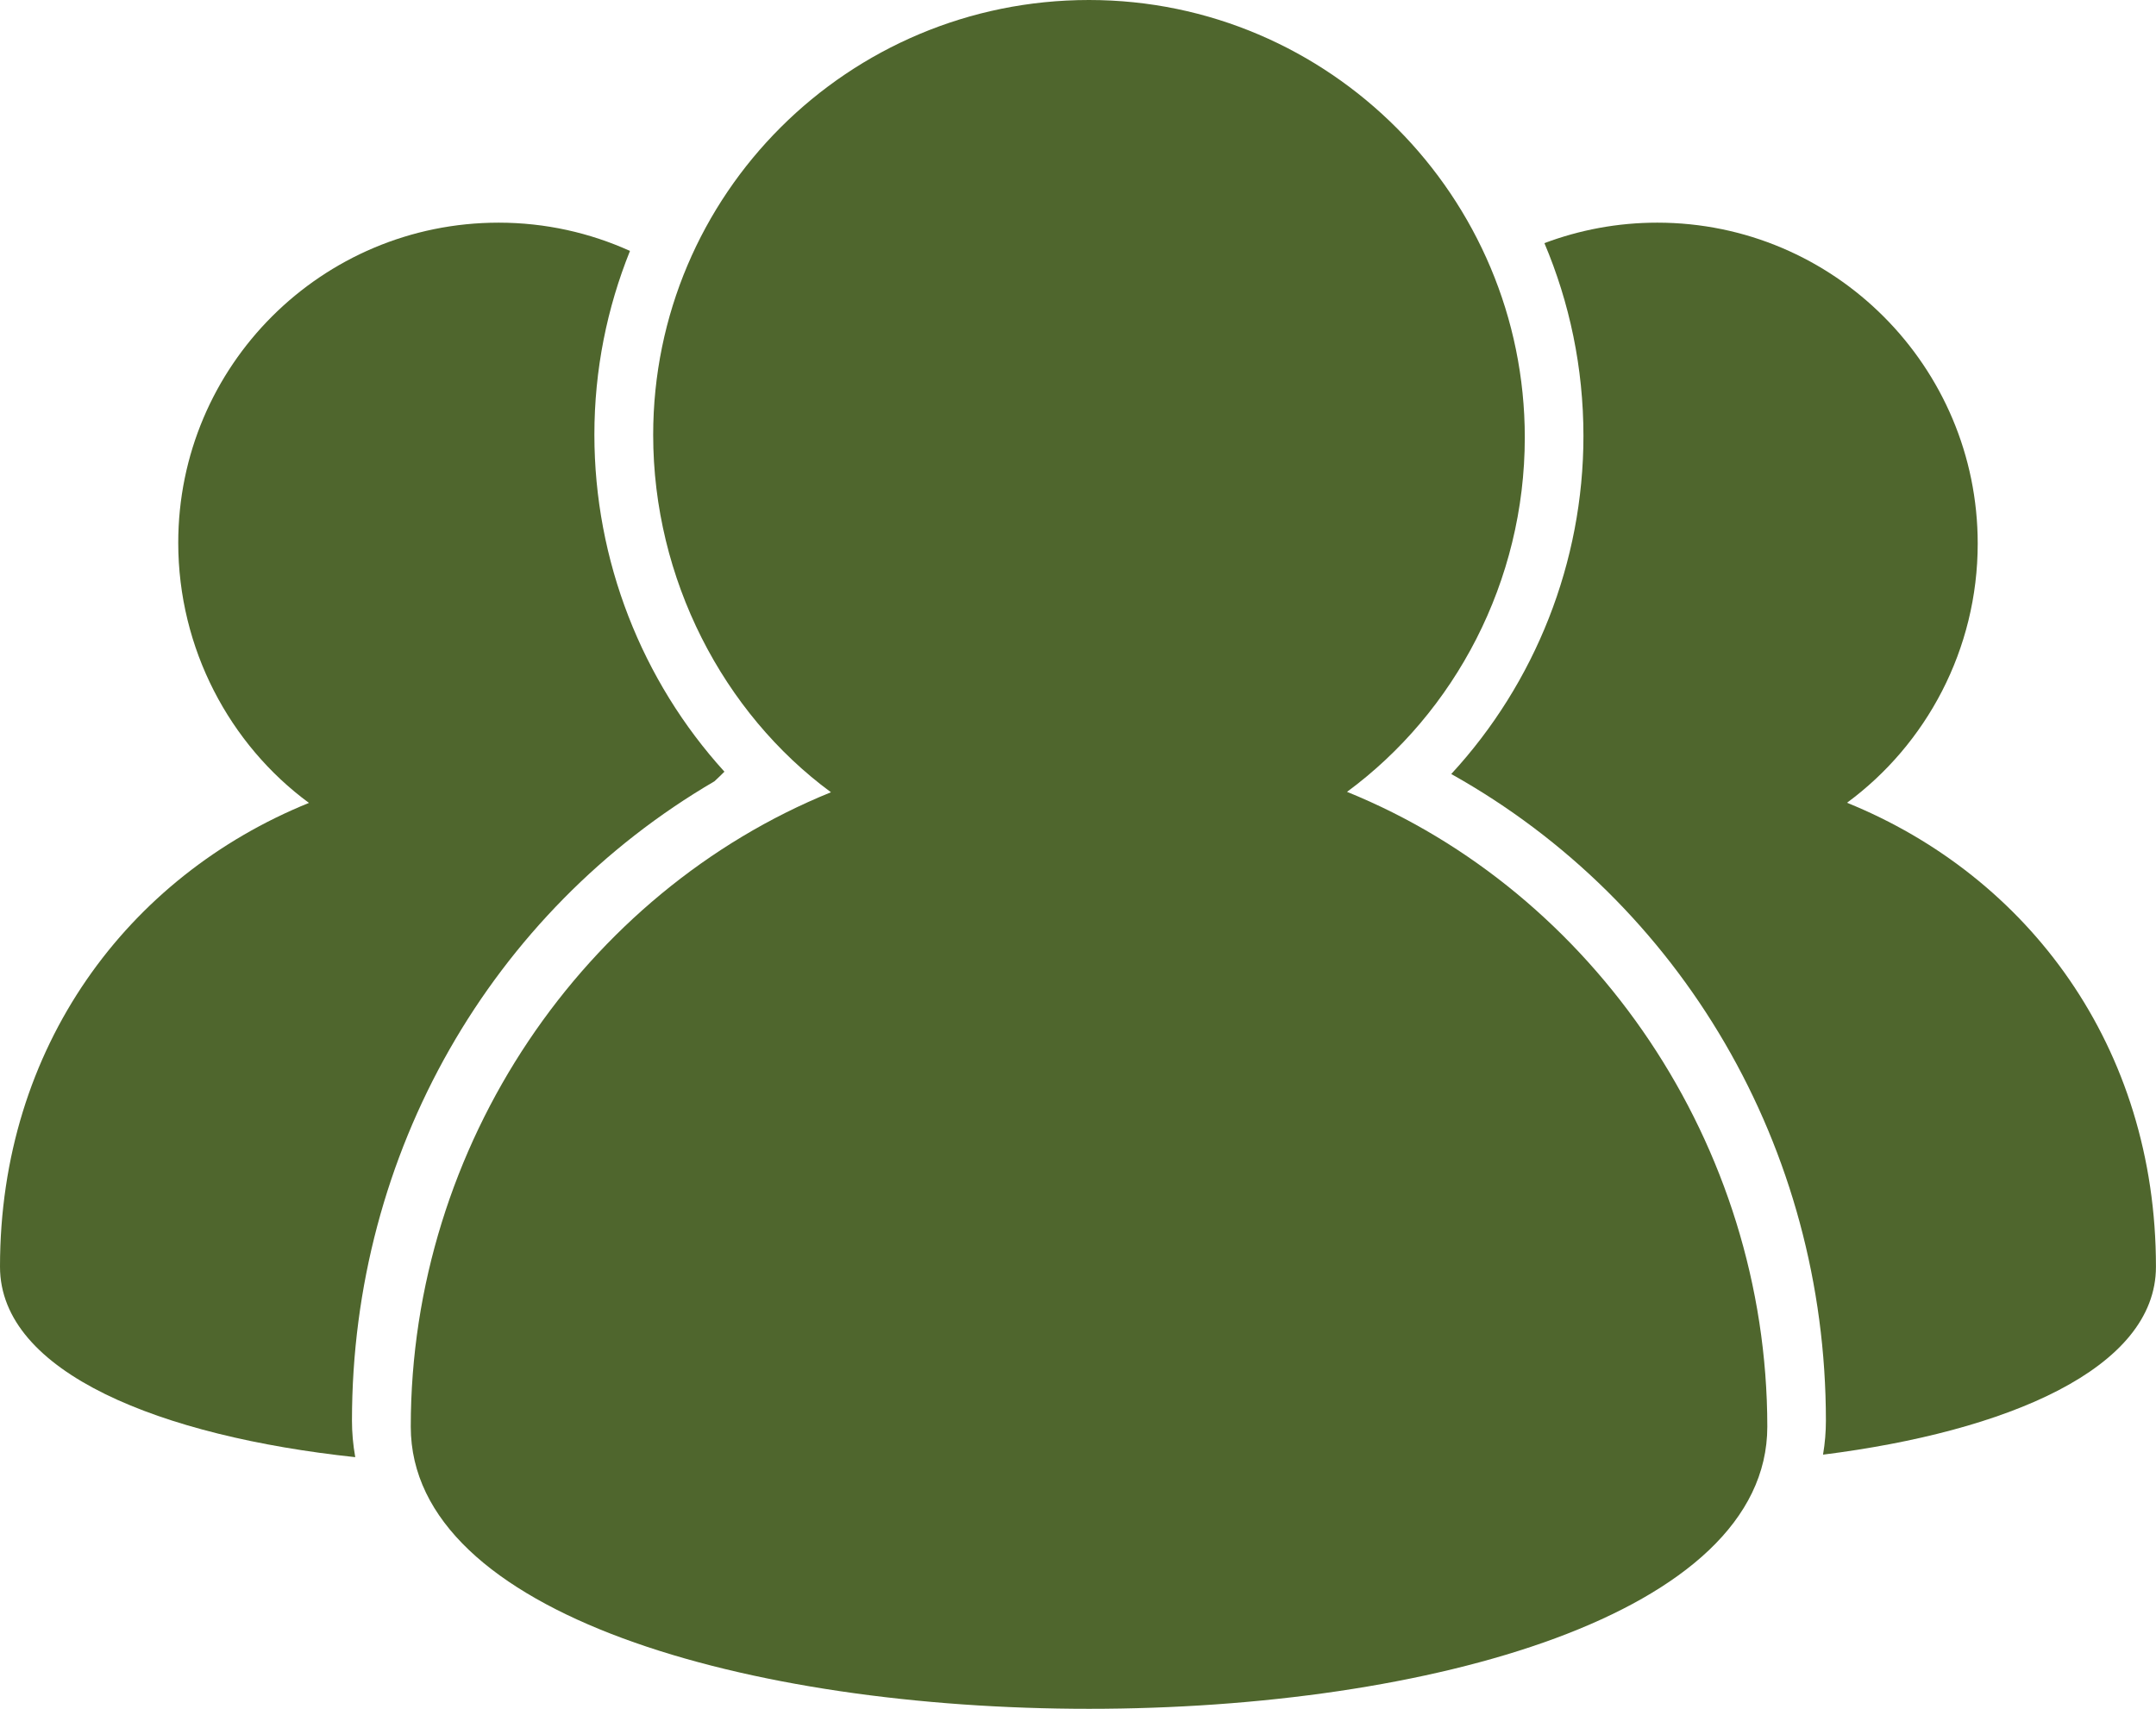 <!-- Generator: Adobe Illustrator 19.1.0, SVG Export Plug-In  -->
<svg version="1.1"
	 xmlns="http://www.w3.org/2000/svg" xmlns:xlink="http://www.w3.org/1999/xlink" xmlns:a="http://ns.adobe.com/AdobeSVGViewerExtensions/3.0/"
	 x="0px" y="0px" width="42.095px" height="33.369px" viewBox="0 0 42.095 33.369"
	 style="enable-background:new 0 0 42.095 33.369;" xml:space="preserve">
<style type="text/css">
	.st0{fill:#4F662D;}
</style>
<defs>
</defs>
<g>
	<path class="st0" d="M26.3,15.463c2.104-1.549,3.471-4.107,3.471-6.921c0-4.7-3.81-8.542-8.509-8.542s-8.509,3.794-8.509,8.493
		c0,2.813,1.366,5.429,3.471,6.978c-4.814,1.952-8.204,6.878-8.204,12.388c0,7.347,26.486,7.347,26.486,0
		C34.504,22.35,31.114,17.415,26.3,15.463z"/>
	<path class="st0" d="M36.062,15.676c1.547-1.138,2.552-2.993,2.552-5.061c0-3.455-2.801-6.267-6.256-6.267
		c-0.776,0-1.518,0.142-2.204,0.4c0.49,1.158,0.762,2.43,0.762,3.766c0,2.463-0.942,4.825-2.581,6.601
		c4.495,2.513,7.315,7.296,7.315,12.629c0,0.21-0.017,0.433-0.056,0.662c3.579-0.45,6.5-1.673,6.5-3.669
		C42.095,20.441,39.602,17.111,36.062,15.676z"/>
	<path class="st0" d="M6.872,27.743c0-5.235,2.721-9.939,7.077-12.486c0.067-0.061,0.131-0.124,0.195-0.188
		c-1.613-1.774-2.539-4.125-2.539-6.582c0-1.267,0.248-2.477,0.695-3.587c-0.783-0.354-1.65-0.552-2.564-0.552
		c-3.455,0-6.256,2.796-6.256,6.251c0,2.069,1.005,3.942,2.552,5.08C2.493,17.114,0,20.441,0,24.736
		c0,2.076,3.161,3.316,6.936,3.719C6.892,28.208,6.872,27.969,6.872,27.743z"/>
</g>
</svg>